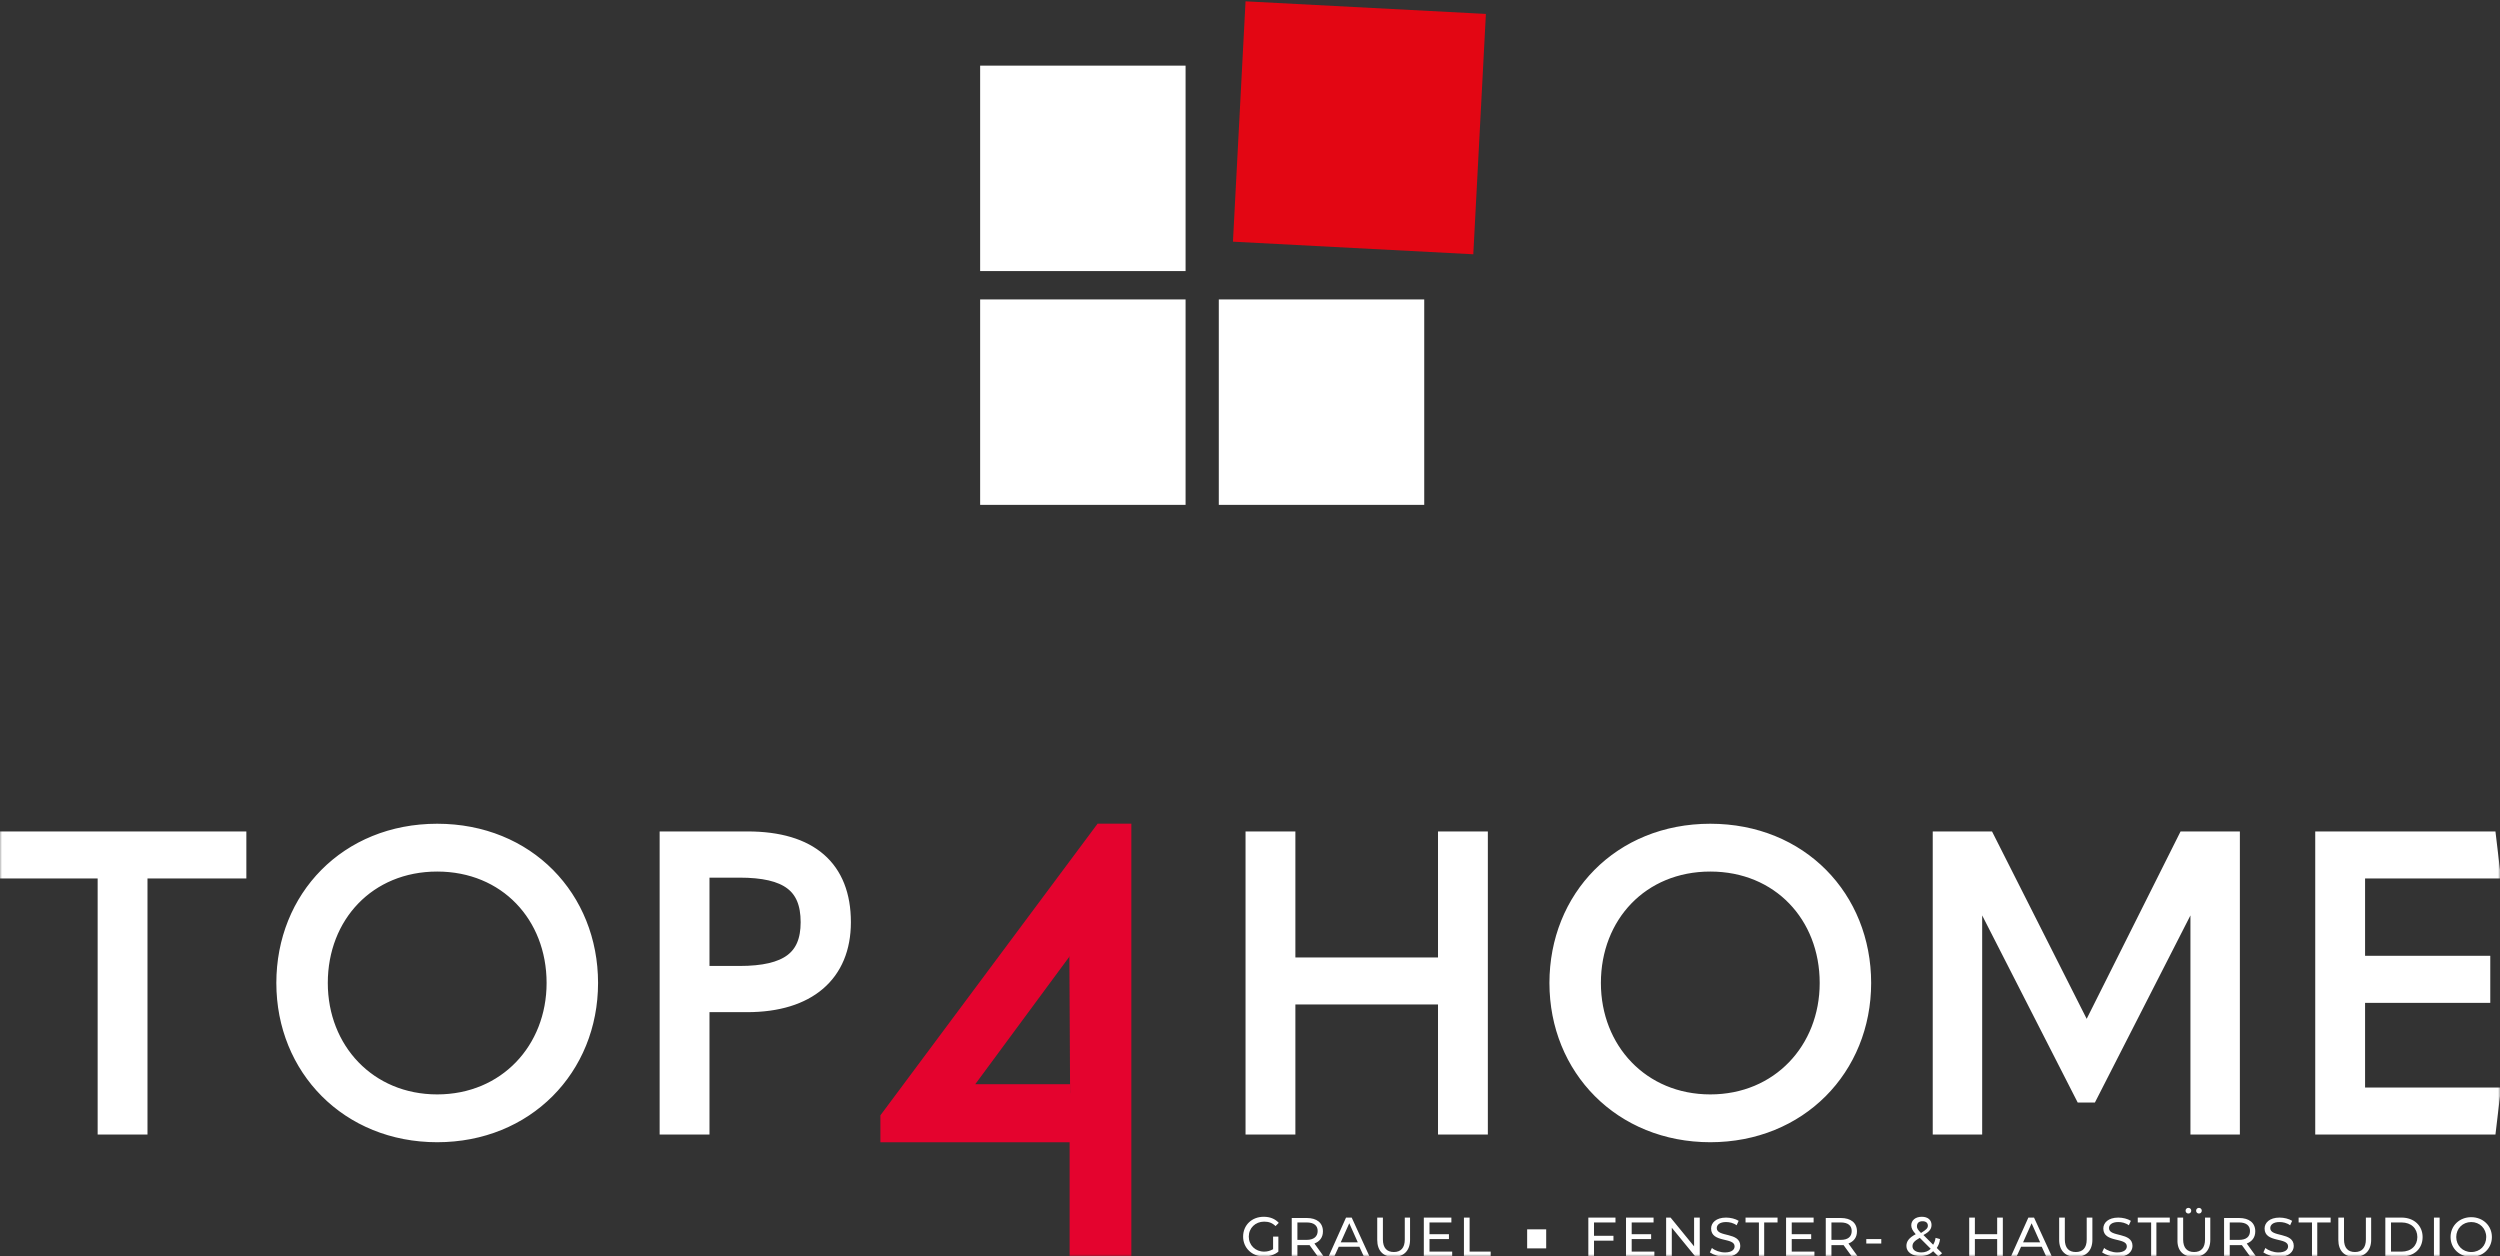 <?xml version="1.0" encoding="UTF-8"?> <svg xmlns="http://www.w3.org/2000/svg" width="617" height="310" viewBox="0 0 617 310" fill="none"><rect x="0" y="0" width="617" height="310" fill="#333333" stroke="none"/><g clip-path="url(#clip0_42_70)"><mask id="mask0_42_70" style="mask-type:luminance" maskUnits="userSpaceOnUse" x="-1" y="0" width="619" height="311"><path d="M617.2 0.3H-0.3V310.2H617.2V0.3Z" fill="white"></path></mask><g mask="url(#mask0_42_70)"><path d="M609.9 309C607.8 309 606.2 307.4 606.2 305.3C606.2 303.2 607.8 301.6 609.9 301.6C612 301.6 613.6 303.2 613.6 305.3C613.6 307.4 612.1 309 609.9 309ZM609.9 310.2C612.8 310.2 615 308.1 615 305.3C615 302.5 612.8 300.4 609.9 300.4C607 300.4 604.8 302.5 604.8 305.3C604.8 308.1 607 310.2 609.9 310.2ZM600.7 310.1H602.1V300.5H600.7V310.1ZM590.1 308.9V301.7H592.7C595.1 301.7 596.6 303.2 596.6 305.3C596.6 307.4 595.1 308.9 592.7 308.9H590.1ZM588.7 310.1H592.7C595.8 310.1 597.9 308.2 597.9 305.3C597.9 302.5 595.8 300.5 592.7 300.5H588.7V310.1ZM581.1 310.2C583.6 310.2 585.2 308.7 585.2 306V300.5H583.9V305.9C583.9 308 582.9 309 581.2 309C579.5 309 578.5 308 578.5 305.9V300.5H577.1V306C577.1 308.7 578.6 310.2 581.1 310.2ZM570.5 310.1H571.9V301.7H575.2V300.5H567.3V301.7H570.6V310.1H570.5ZM562.4 310.2C564.9 310.2 566.1 308.9 566.1 307.5C566.1 304 560.3 305.4 560.3 303.1C560.3 302.3 561 301.6 562.6 301.6C563.4 301.6 564.4 301.8 565.2 302.4L565.7 301.3C564.9 300.8 563.7 300.5 562.6 300.5C560.1 300.5 558.9 301.8 558.9 303.2C558.9 306.8 564.7 305.3 564.7 307.6C564.7 308.4 564 309.1 562.3 309.1C561.1 309.1 559.8 308.6 559.1 308L558.6 309.1C559.5 309.7 560.9 310.2 562.4 310.2ZM552.6 306H550.3V301.7H552.6C554.4 301.7 555.3 302.5 555.3 303.8C555.3 305.2 554.4 306 552.6 306ZM556.8 310.1L554.5 306.9C555.8 306.4 556.6 305.4 556.6 303.9C556.6 301.8 555.1 300.6 552.6 300.6H548.9V310.2H550.3V307.3H552.7C552.9 307.3 553.1 307.3 553.3 307.3L555.4 310.2H556.8V310.1ZM541.4 310.2C543.9 310.2 545.5 308.7 545.5 306V300.5H544.2V305.9C544.2 308 543.2 309 541.5 309C539.8 309 538.8 308 538.8 305.9V300.5H537.4V306C537.3 308.7 538.9 310.2 541.4 310.2ZM542.7 299.5C543.1 299.5 543.4 299.2 543.4 298.8C543.4 298.4 543.1 298.1 542.7 298.1C542.3 298.1 542 298.4 542 298.8C542 299.2 542.3 299.5 542.7 299.5ZM540.1 299.5C540.5 299.5 540.8 299.2 540.8 298.8C540.8 298.4 540.5 298.1 540.1 298.1C539.7 298.1 539.4 298.4 539.4 298.8C539.4 299.2 539.7 299.5 540.1 299.5ZM530.8 310.1H532.2V301.7H535.5V300.5H527.6V301.7H530.9V310.1H530.8ZM522.6 310.2C525.1 310.2 526.3 308.9 526.3 307.5C526.3 304 520.5 305.4 520.5 303.1C520.5 302.3 521.2 301.6 522.8 301.6C523.6 301.6 524.6 301.8 525.4 302.4L525.9 301.3C525.1 300.8 523.9 300.5 522.8 300.5C520.3 300.5 519.1 301.8 519.1 303.2C519.1 306.8 524.9 305.3 524.9 307.6C524.9 308.4 524.2 309.1 522.5 309.1C521.3 309.1 520 308.6 519.3 308L518.8 309.1C519.7 309.7 521.1 310.2 522.6 310.2ZM512.3 310.2C514.8 310.2 516.4 308.7 516.4 306V300.5H515V305.9C515 308 514 309 512.3 309C510.6 309 509.6 308 509.6 305.9V300.5H508.2V306C508.2 308.7 509.8 310.2 512.3 310.2ZM499.3 306.6L501.4 301.9L503.5 306.6H499.3ZM505 310.1H506.4L502 300.5H500.6L496.3 310.1H497.7L498.8 307.7H503.9L505 310.1ZM492.9 300.5V304.6H487.4V300.5H486V310.1H487.4V305.8H492.9V310.1H494.3V300.5H492.9ZM474.2 309.1C472.9 309.1 472 308.5 472 307.6C472 306.8 472.4 306.3 473.8 305.5L476.5 308.2C475.9 308.8 475.1 309.1 474.2 309.1ZM474.5 301.4C475.3 301.4 475.8 301.8 475.8 302.5C475.8 303.1 475.4 303.5 474.1 304.3C473.3 303.5 473.1 303.1 473.1 302.7C473.1 301.8 473.6 301.4 474.5 301.4ZM479.3 309.3L478 308C478.4 307.4 478.7 306.7 478.8 305.8L477.7 305.5C477.6 306.2 477.4 306.7 477.1 307.2L474.7 304.8C476.2 304 476.7 303.3 476.7 302.3C476.7 301.1 475.8 300.3 474.3 300.3C472.7 300.3 471.7 301.2 471.7 302.4C471.7 303.1 472 303.7 472.8 304.6C471.1 305.5 470.5 306.4 470.5 307.5C470.5 309 471.9 310 473.9 310C475.2 310 476.3 309.6 477.1 308.8L478.4 310.1L479.3 309.3ZM460.6 306.9H464.3V305.8H460.6V306.9ZM454.3 306H452V301.7H454.3C456.1 301.7 457 302.5 457 303.8C457 305.2 456.1 306 454.3 306ZM458.5 310.1L456.2 306.9C457.5 306.4 458.3 305.4 458.3 303.9C458.3 301.8 456.8 300.6 454.3 300.6H450.6V310.2H452V307.3H454.4C454.6 307.3 454.8 307.3 455 307.3L457.1 310.2H458.5V310.1ZM442.2 308.9V305.8H447V304.6H442.2V301.7H447.6V300.5H440.8V310.1H447.8V308.9H442.2ZM434 310.1H435.4V301.7H438.7V300.5H430.8V301.7H434.1V310.1H434ZM425.8 310.2C428.3 310.2 429.5 308.9 429.5 307.5C429.5 304 423.7 305.4 423.7 303.1C423.7 302.3 424.4 301.6 426 301.6C426.8 301.6 427.8 301.8 428.6 302.4L429.1 301.3C428.3 300.8 427.1 300.5 426 300.5C423.5 300.5 422.3 301.8 422.3 303.2C422.3 306.8 428.1 305.3 428.1 307.6C428.1 308.4 427.4 309.1 425.7 309.1C424.5 309.1 423.2 308.6 422.5 308L422 309.1C422.9 309.7 424.3 310.2 425.8 310.2ZM418.1 300.5V307.6L412.3 300.5H411.2V310.1H412.6V303L418.4 310.1H419.5V300.5H418.1ZM402.7 308.9V305.8H407.5V304.6H402.7V301.7H408.1V300.5H401.3V310.1H408.3V308.9H402.7ZM398.7 301.7V300.5H392V310.1H393.4V306.2H398.2V305H393.4V301.7H398.7ZM361.3 310.1H367.9V308.9H362.7V300.5H361.3V310.1ZM352.8 308.9V305.8H357.6V304.6H352.8V301.7H358.2V300.5H351.4V310.1H358.4V308.9H352.8ZM343.9 310.2C346.4 310.2 348 308.7 348 306V300.5H346.7V305.9C346.7 308 345.7 309 344 309C342.3 309 341.3 308 341.3 305.9V300.5H339.9V306C339.9 308.7 341.4 310.2 343.9 310.2ZM330.9 306.6L333 301.9L335.1 306.6H330.9ZM336.6 310.1H338L333.6 300.5H332.2L327.9 310.1H329.3L330.4 307.7H335.5L336.6 310.1ZM322.5 306H320.2V301.7H322.5C324.3 301.7 325.2 302.5 325.2 303.8C325.2 305.2 324.2 306 322.5 306ZM326.7 310.1L324.4 306.9C325.7 306.4 326.5 305.4 326.5 303.9C326.5 301.8 325 300.6 322.5 300.6H318.8V310.2H320.2V307.3H322.6C322.8 307.3 323 307.3 323.2 307.3L325.3 310.2H326.7V310.1ZM314.2 308.3C313.5 308.7 312.8 308.9 312 308.9C309.8 308.9 308.2 307.3 308.2 305.2C308.2 303.1 309.8 301.5 312 301.5C313.1 301.5 314 301.8 314.8 302.6L315.6 301.8C314.7 300.8 313.4 300.3 311.9 300.3C308.9 300.3 306.8 302.4 306.8 305.2C306.8 308 309 310.1 311.9 310.1C313.2 310.1 314.6 309.7 315.5 308.9V305.2H314.2V308.3Z" fill="white"></path></g><path d="M381.6 303.4H376.9V308.1H381.6V303.4Z" fill="white"></path><mask id="mask1_42_70" style="mask-type:luminance" maskUnits="userSpaceOnUse" x="-1" y="0" width="619" height="311"><path d="M617.2 0.3H-0.3V310.2H617.2V0.3Z" fill="white"></path></mask><g mask="url(#mask1_42_70)"><path d="M573.4 278H614.1L615 270.4H581.7V245.5H612.6V237.9H581.7V214.8H615L614.1 207.2H573.4V278ZM490.4 207.2H479V278H487.2V218H487.4L514 270.1H515.8L542.4 218H542.6V278H550.8V207.2H539.4L515.1 255.7H514.9L490.4 207.2ZM422.1 272.1C405.1 272.1 393.1 259.1 393.1 242.6C393.1 225.9 405 213.1 422.1 213.1C439.2 213.1 451.1 225.9 451.1 242.6C451.1 259.1 439.1 272.1 422.1 272.1ZM422.1 279.9C444 279.9 459.8 263.6 459.8 242.6C459.8 221.7 444.3 205.3 422.1 205.3C399.9 205.3 384.4 221.7 384.4 242.6C384.4 263.6 400.2 279.9 422.1 279.9ZM317.7 278V245.9H356.9V278H365.2V207.2H356.9V238.3H317.7V207.2H309.4V278H317.7Z" fill="white"></path></g><mask id="mask2_42_70" style="mask-type:luminance" maskUnits="userSpaceOnUse" x="-1" y="0" width="619" height="311"><path d="M617.2 0.3H-0.3V310.2H617.2V0.3Z" fill="white"></path></mask><g mask="url(#mask2_42_70)"><path d="M573.4 278H614.1L615 270.4H581.7V245.5H612.6V237.9H581.7V214.8H615L614.1 207.2H573.4V278ZM490.4 207.2H479V278H487.2V218H487.4L514 270.1H515.8L542.4 218H542.6V278H550.8V207.2H539.4L515.1 255.7H514.9L490.4 207.2ZM422.1 272.1C405.1 272.1 393.1 259.1 393.1 242.6C393.1 225.9 405 213.1 422.1 213.1C439.2 213.1 451.1 225.9 451.1 242.6C451.1 259.1 439.1 272.1 422.1 272.1ZM422.1 279.9C444 279.9 459.8 263.6 459.8 242.6C459.8 221.7 444.3 205.3 422.1 205.3C399.9 205.3 384.4 221.7 384.4 242.6C384.4 263.6 400.2 279.9 422.1 279.9ZM317.7 278V245.9H356.9V278H365.2V207.2H356.9V238.3H317.7V207.2H309.4V278H317.7Z" stroke="white" stroke-width="4"></path></g><mask id="mask3_42_70" style="mask-type:luminance" maskUnits="userSpaceOnUse" x="-1" y="0" width="619" height="311"><path d="M617.2 0.3H-0.3V310.2H617.2V0.3Z" fill="white"></path></mask><g mask="url(#mask3_42_70)"><path d="M173.1 214.6H182.5C194.3 214.6 199.6 218.4 199.6 227.6C199.6 236.5 194.4 240.4 182.5 240.4H173.1V214.6ZM173.1 278V247.8H184.4C199.4 247.8 208 240.4 208 227.6C208 214.3 199.9 207.2 184.5 207.2H164.8V278H173.1ZM107.9 272.1C90.9 272.1 78.9 259.1 78.9 242.6C78.9 225.9 90.8 213.1 107.9 213.1C125 213.1 136.9 225.9 136.9 242.6C136.9 259.1 124.9 272.1 107.9 272.1ZM107.9 279.9C129.8 279.9 145.6 263.6 145.6 242.6C145.6 221.7 130.1 205.3 107.9 205.3C85.7 205.3 70.2 221.7 70.2 242.6C70.2 263.6 86 279.9 107.9 279.9ZM26.1 278H34.4V214.8H58.8V207.2H1.7V214.8H26.1V278Z" fill="white"></path></g><mask id="mask4_42_70" style="mask-type:luminance" maskUnits="userSpaceOnUse" x="-1" y="0" width="619" height="311"><path d="M617.2 0.3H-0.3V310.2H617.2V0.3Z" fill="white"></path></mask><g mask="url(#mask4_42_70)"><path d="M173.1 214.6H182.5C194.3 214.6 199.6 218.4 199.6 227.6C199.6 236.5 194.4 240.4 182.5 240.4H173.1V214.6ZM173.1 278V247.8H184.4C199.4 247.8 208 240.4 208 227.6C208 214.3 199.9 207.2 184.5 207.2H164.8V278H173.1ZM107.9 272.1C90.9 272.1 78.9 259.1 78.9 242.6C78.9 225.9 90.8 213.1 107.9 213.1C125 213.1 136.9 225.9 136.9 242.6C136.9 259.1 124.9 272.1 107.9 272.1ZM107.9 279.9C129.8 279.9 145.6 263.6 145.6 242.6C145.6 221.7 130.1 205.3 107.9 205.3C85.7 205.3 70.2 221.7 70.2 242.6C70.2 263.6 86 279.9 107.9 279.9ZM26.1 278H34.4V214.8H58.8V207.2H1.7V214.8H26.1V278Z" stroke="white" stroke-width="4"></path></g><path d="M292.6 16.2H241.9V66.9H292.6V16.2Z" fill="white"></path><path d="M292.6 73.9H241.9V124.6H292.6V73.9Z" fill="white"></path><path d="M351.5 73.9H300.8V124.6H351.5V73.9Z" fill="white"></path><path d="M307.401 0.329L304.293 59.646L363.609 62.755L366.718 3.438L307.401 0.329Z" fill="#E30613"></path><path d="M264.1 269.8H236.3L263.9 232.4M266.2 308H277V279.7V269.8V205.5H272L219.5 276V279.7H266.2V308Z" fill="#E4032E"></path><mask id="mask5_42_70" style="mask-type:luminance" maskUnits="userSpaceOnUse" x="-1" y="0" width="619" height="311"><path d="M617.2 0.3H-0.3V310.2H617.2V0.3Z" fill="white"></path></mask><g mask="url(#mask5_42_70)"><path d="M264.1 269.8H236.3L263.9 232.4M266.2 308H277V279.7V269.8V205.5H272L219.5 276V279.7H266.2V308Z" stroke="#E4032E" stroke-width="4.435"></path></g></g><defs><clipPath id="clip0_42_70"><rect width="617" height="310" fill="white"></rect></clipPath></defs></svg> 